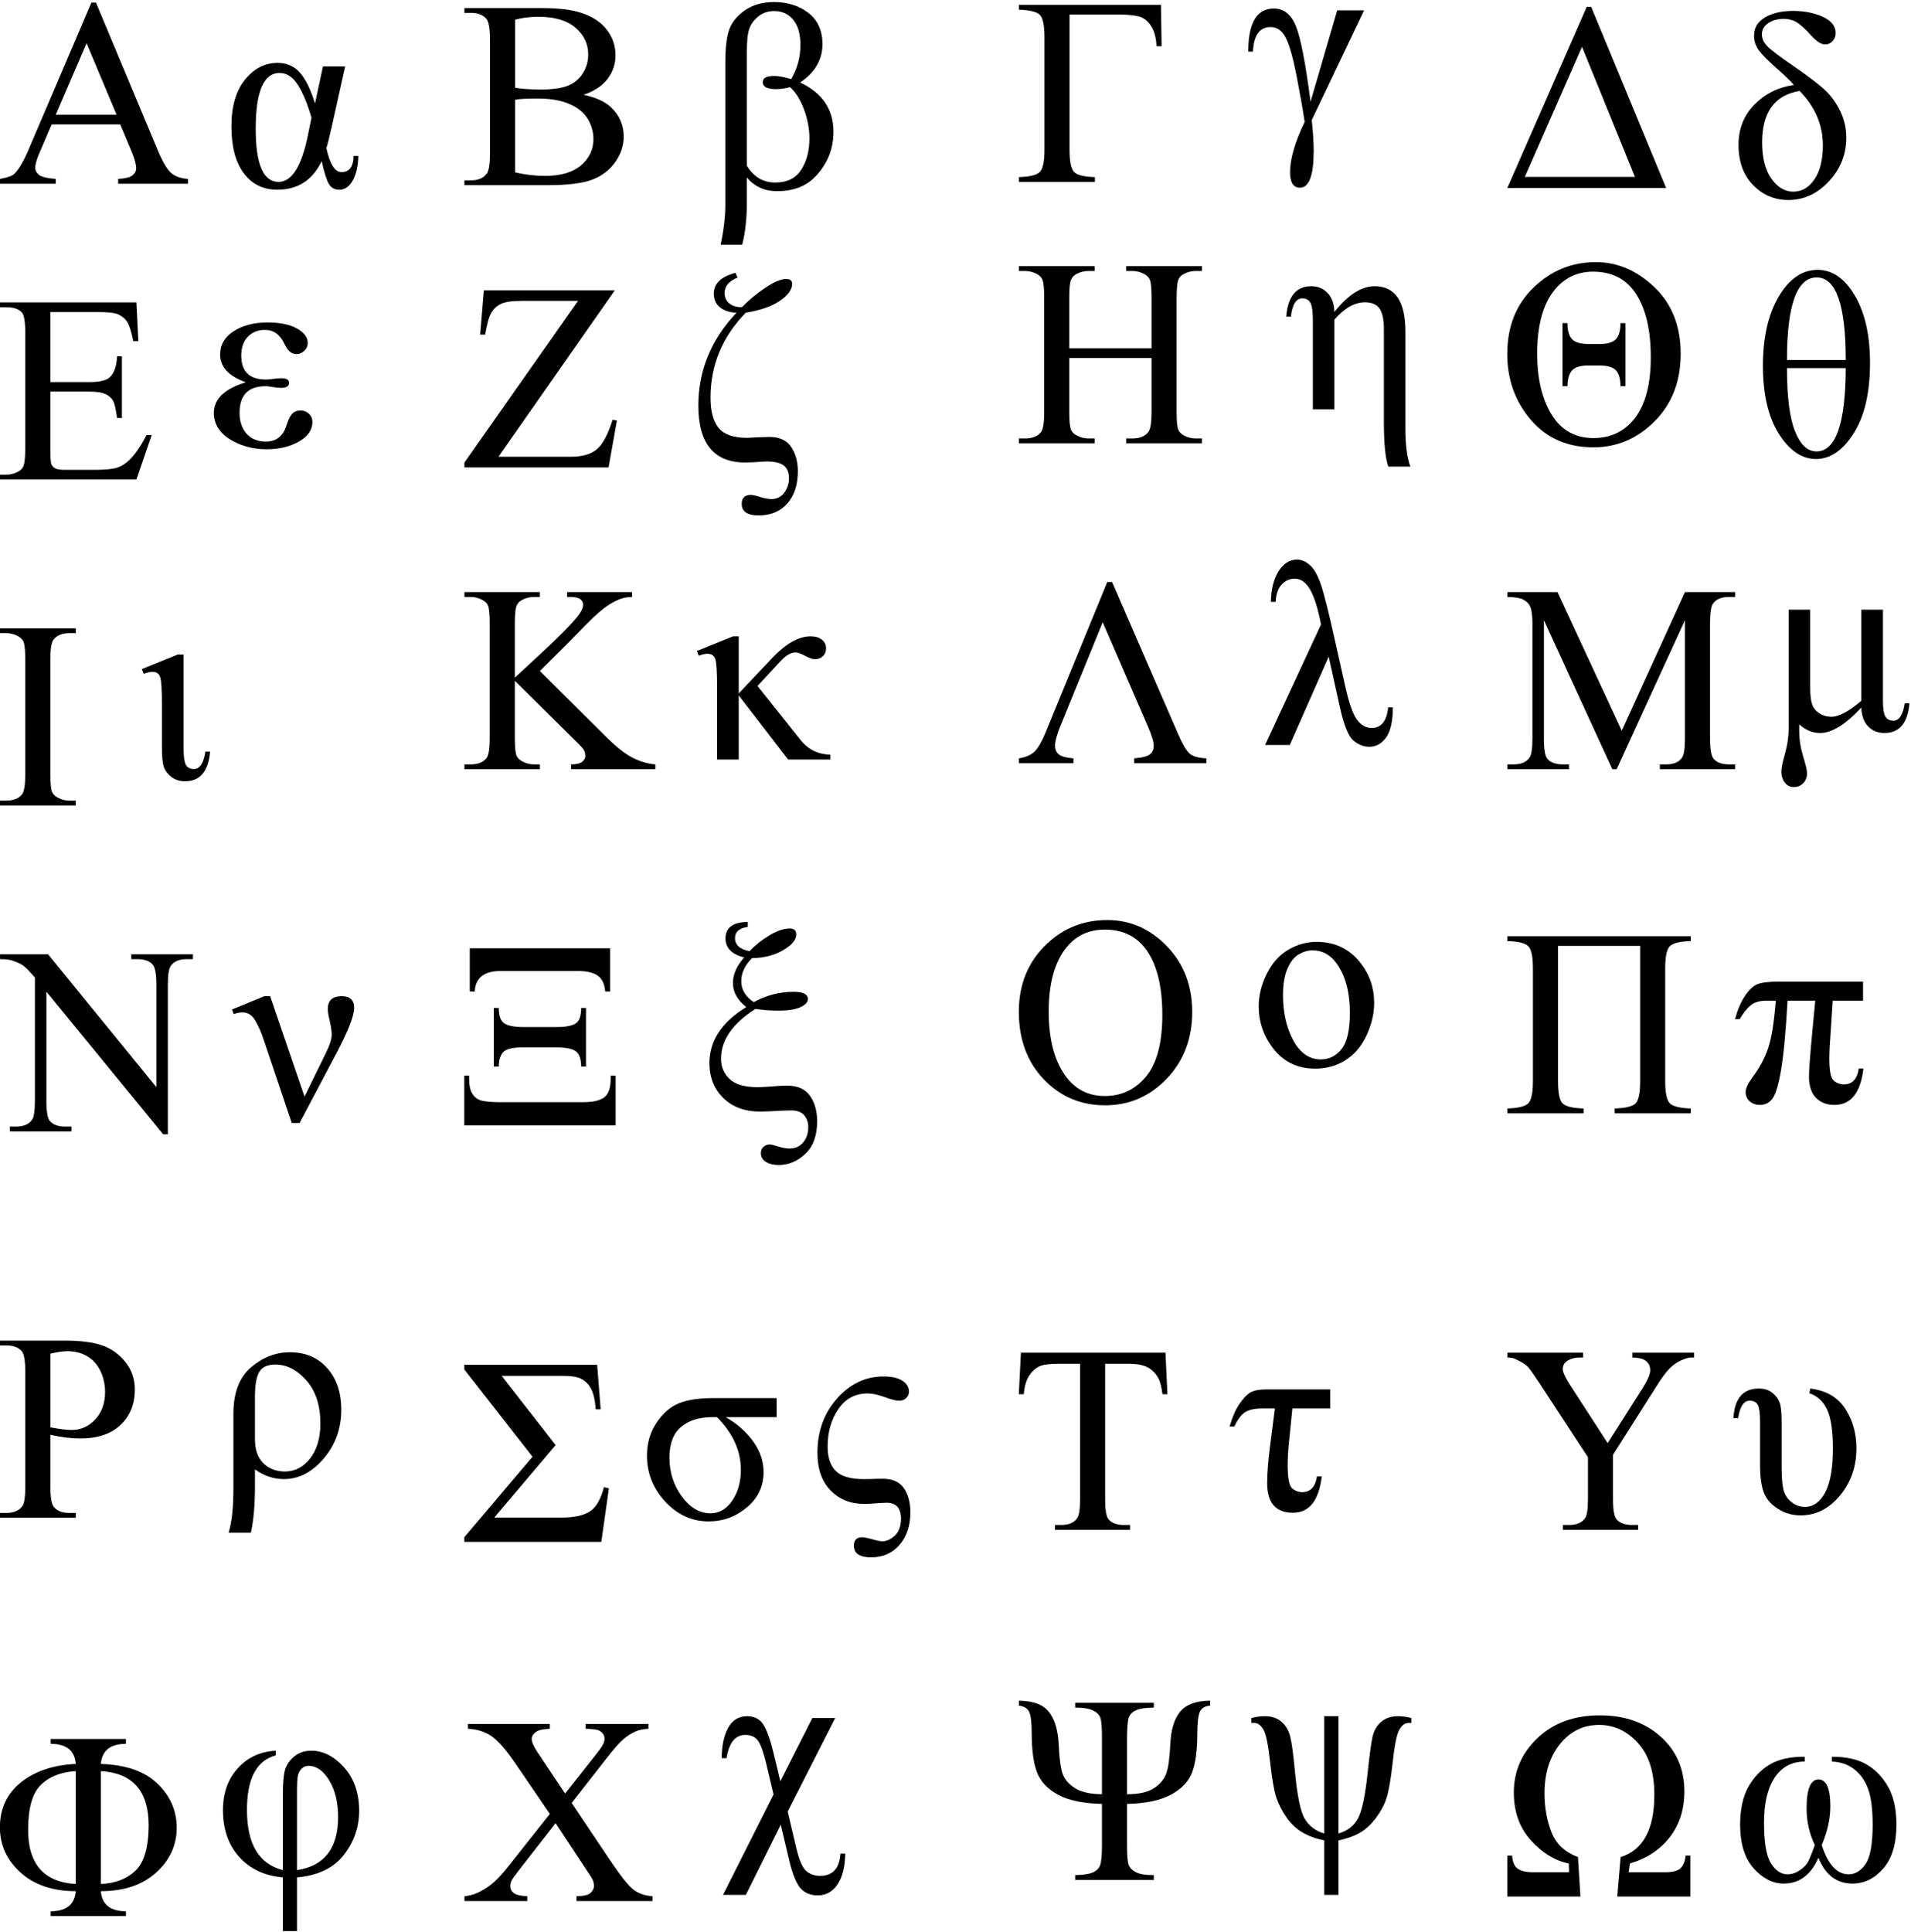 <?xml version="1.0" encoding="UTF-8"?>
<svg version="1.0" viewBox="0 0 541.43 547.2" xmlns="http://www.w3.org/2000/svg">
<g transform="matrix(.037 0 0 -.037 -.598 52.045)">
<path d="m937 454h-525l-92-214c-22.67-52.67-34-92-34-118 0-20.67 9.83-38.833 29.5-54.5s62.17-25.833 127.5-30.5v-37h-427v37c56.667 10 93.33 23 110 39 34 32 71.67 97 113 195l477 1116h35l472-1128c38-90.67 72.5-149.5 103.5-176.5s74.2-42.167 129.5-45.5v-37h-535v37c54 2.667 90.5 11.667 109.5 27s28.5 34 28.5 56c0 29.33-13.3 75.67-40 139l-82 195zm-28 74-230 548-236-548h466z" fill="currentColor"/>
</g>
<g transform="matrix(.037 0 0 -.037 62.347 52.707)">
<path d="m788 916h170l-103-463c-20-88-33.67-142-41-162 26.67-122.67 65.33-184 116-184 60 0 91 41.33 93 124h36c-2-77.33-16.2-139.83-42.5-187.5-26.33-47.667-60.83-71.5-103.5-71.5-35.33 0-61.67 14.333-79 43s-36 87.33-56 176c-69.33-146-182.67-219-340-219-107.33 0-192.67 41.833-256 125.5-63.33 83.67-95 203.5-95 359.5 0 153.33 34.67 272.67 104 358s152.67 128 250 128c68.67 0 125-24.33 169-73s83-128 117-238l61 284zm-88-392c-31.33 107.33-66.33 191.17-105 251.5s-85 90.5-139 90.5c-122 0-183-142.67-183-428 0-270.67 58.33-406 175-406 101.33 0 176.33 119.33 225 358l27 134z" fill="currentColor"/>
</g>
<g transform="matrix(.037 0 0 -.037 130.32 52.451)">
<path d="m946 692c94-20 164.3-52 211-96 64.7-61.33 97-136.33 97-225 0-67.33-21.3-131.67-64-193s-101-106.33-175-135c-74-28.667-187.67-43-341-43h-640v37h51c56.67 0 97.33 18 122 54 15.33 23.33 23 73 23 149v876c0 84-9.67 137-29 159-26 29.3-64.67 44-116 44h-51v37h586c109.33 0 197-8 263-24 100-24 176.3-66.3 229-127s79-131 79-211c0-68-20.7-128.67-62-182s-102.3-93.33-183-120zm-524 54c24.67-4.67 52.67-8 84-10s66.33-3.33 105-4c97.33 0 170.33 10.33 219 31s86.33 53 113 97 39.67 91.33 39 142c0 79.3-32.33 147-97 203s-159 84-283 84c-66.67 0-126.67-7.3-180-22v-521zm0-648c77.33-18 153.67-27 229-27 120.67 0 212.67 27 276 81s95 121.33 95 202c0 52.67-14.3 103.33-43 152-28.67 48.67-75.33 87-140 115s-144.67 42-240 42c-41.33 0-76.67-0.67-106-2s-53-3.67-71-7v-556z" fill="currentColor"/>
</g>
<g transform="matrix(.037 0 0 -.037 200.1 53.114)">
<path d="m275-438h-165c24 112.67 36 214.67 36 306v1089c0 113.3 10 197.7 30 253s59.67 104 119 146 133.33 63.3 222 64c105.33 0 193.67-27.7 265-83s107.33-134.7 108-238c0-120-57-218.33-171-295 170-80 255-205.67 255-377 0-93.33-22.33-176.67-67-250s-96.67-126-156-158-130-47.667-212-47c-93.33 0-169.33 35-228 105v-186c0-128-12-237.67-36-329zm36 605c52-86 124.67-129 218-129 90 0 156 32.667 198 98 42 65.33 63 145.33 63 240 0 72-13.67 145.33-41 220s-63 132-107 172c-40-10-76-15-108-15-67.33 0-101 17.67-101 53 0 32 28.33 48 85 48 35.33 0 79.33-8 132-24 47.33 80 71 167 71 261 0 84-18.33 148.3-55 193s-85 67-145 67c-47.33 0-87.67-13.3-121-40s-56.67-58.3-70-95-19.67-97.3-19-182v-867z" fill="currentColor"/>
</g>
<g transform="matrix(.037 0 0 -.037 287.3 51.544)">
<path d="m1125 1356 5-317h-39c-2.7 64-16.3 115.3-41 154s-54.67 63-90 73-87 15.3-155 16h-380v-1035c0-89.33 11.33-146 34-170s76-37.333 160-40v-37h-582v37c84 2.667 137.67 16 161 40s35 80.67 35 170v862c0 89.3-11.67 146-35 170s-77 37.3-161 40v37h1088z" fill="currentColor"/>
</g>
<g transform="matrix(.037 0 0 -.037 353.66 36.818)">
<path d="m681 916h206l-401-841c10-90 15-168.67 15-236 0-187.33-35-281-105-281-50.67 0-76 39.33-76 118 0 102.67 37.33 231.33 112 386-14.67 96-35 211.67-61 347s-53 232.33-81 291-67.67 88-119 88c-84 0-129-62.67-135-188h-36c0 220 65.333 330 196 330 75.33 0 131.33-44.33 168-133s74.33-282.33 113-581l204 700z" fill="currentColor"/>
</g>
<g transform="matrix(.037 0 0 -.037 425.21 53.254)">
<path d="m50 0 608 1387h34l574-1387h-1216zm977 85-405 996-438-996h843z" fill="currentColor"/>
</g>
<g transform="matrix(.037 0 0 -.037 489.97 55.626)">
<path d="m494 853c-33.33 37.33-79.67 82-139 134-65.33 57.3-109.33 102.3-132 135s-34 69-34 109c0 58.7 27.33 104.7 82 138s126 50.3 214 51c88 0 164.67-15 230-45s98.33-71.3 99-124c0-25.3-8-46.3-24-63s-34.67-25-56-25c-30.67 0-66.67 23-108 69-42 46.7-77.33 79.3-106 98s-62.67 28.3-102 29c-49.33 0-89.67-11-121-33s-47.33-50-48-84c0-32 13-62 39-90s93-79 201-153c115.33-79.33 196.67-141.33 244-186s86.33-99 117-163 45.67-131.67 45-203c0-125.33-44-235.67-132-331-88-95.333-191.33-143.33-310-144-107.33 0-198 38.333-272 115-74 76.67-111 179-111 307 0 123.33 40.67 226.33 122 309s182 132.67 302 150zm44-46c-191.33-31.33-287-162.67-287-394 0-119.33 23.67-212 71-278s103-99 167-99c66 0 120.33 31.667 163 95 42.67 63.33 64 149.67 64 259 0 157.33-59.33 296.33-178 417z" fill="currentColor"/>
</g>
<g transform="matrix(.037 0 0 -.037 -1.571 135.83)">
<path d="m428 1282v-536h298c77.33 0 129 11.67 155 35 34.67 30.67 54 84.67 58 162h37v-472h-37c-9.33 66-18.67 108.33-28 127-12 23.33-31.67 41.67-59 55s-69.33 20-126 20h-298v-447c0-60 2.67-96.33 8-109s14.67-23 28-31 38.67-12 76-12h230c76.67 0 132.33 5.333 167 16 34.67 10.67 68 31.67 100 63 41.3 41.33 83.7 103.67 127 187h40l-117-340h-1045v37h48c32 0 62.33 7.667 91 23 21.33 10.667 35.67 26.667 43 48 7.33 21.33 11.33 65 12 131v881c0 86-8.67 139-26 159-24 26.7-64 40-120 40h-48v37h1045l15-297h-39c-14 71.3-29.3 120.3-46 147s-42 47-76 61c-26.67 10-73.67 15-141 15h-372z" fill="currentColor"/>
</g>
<g transform="matrix(.037 0 0 -.037 57.955 126.23)">
<path d="m316 485c-131.33 46.67-197 117.33-197 212 0 74.67 34.67 134.33 104 179s156 67 260 67c94 0 168.67-15.33 224-46s83-68 83-112c0-22.67-8.67-42.33-26-59s-37.33-25.33-60-26c-37.33 0-68 26-92 78-33.33 72-83.33 108-150 108-52.67 0-96-17.33-130-52s-51-83-51-145c0-122 63-183 189-183 13.33 0 28.67 1.33 46 4 30 4 53.33 6 70 6 40.67 0 61-11.67 61-35 0-26-20.67-39-62-39-14.67 0-36.67 2.33-66 7-22 4-39 6-51 6-133.33 0-200-68-200-204 0-66 17.67-119 53-159s84.67-60.333 148-61c79.33 0 132 41 158 123 13.33 43.33 28 73.33 44 90s38 25 66 25c22.67 0 43-8 61-24s27.33-37 28-63c0-60.67-34-110.67-102-150-68-39.333-150.33-59.333-247-60-106 0-200 25.333-282 76s-123.33 118.33-124 203c0 106 81.67 184 245 234z" fill="currentColor"/>
</g>
<g transform="matrix(.037 0 0 -.037 130.61 132.41)">
<path d="m1178 1356-891-1274h556c85.33 0 150.67 18.67 196 56 45.3 37.33 86 113 122 227l33-6-64-359h-1104v37l870 1238h-434c-72 0-124-7.7-156-23s-56.67-38-74-68-33-85.7-47-167h-38l28 339h1003z" fill="currentColor"/>
</g>
<g transform="matrix(.037 0 0 -.037 195.27 129.65)">
<path d="m354 1415 16-36c-66-27.3-99-66.3-99-117 0-35.3 12-62.3 36-81s52-28 84-28c3.33 0 8.33 0.3 15 1 48 50.7 106 99 174 145s122 69 162 69c30.67 0 46-12.3 46-37 0-44-31.33-87.3-94-130s-149.67-73-261-91c-180-184.67-270-401.67-270-651 0-102.67 20.33-179.33 61-230s112.67-76.33 216-77c11.33 0 37.33 1.33 78 4 46 2 77.33 3 94 3 78 0 134-25.33 168-76 34-50.667 51.33-112 52-184 0-105.33-26.67-188.33-80-249s-126.33-91.33-219-92c-87.33 0-131 29.33-131 88 0 46 23.33 69 70 69 13.33 0 38.33-5.67 75-17 30.67-10 58-15 82-15 41.33 0 74 16 98 48s36.33 68.67 37 110c0 45.33-13.33 78.333-40 99s-70.67 31-132 31c-14 0-48-2-102-6-24.67-1.333-45-2-61-2-239.33 0-359 145.33-359 436 0 268 97.33 505 292 711-50 1.3-91.33 14.3-124 39s-49.33 60.3-50 107c0 76.7 55.33 129.7 166 159z" fill="currentColor"/>
</g>
<g transform="matrix(.037 0 0 -.037 287.37 125.57)">
<path d="m421 727h630v388c0 69.3-4.3 115-13 137-6.7 16.7-20.7 31-42 43-28.67 16-59 24-91 24h-48v37h580v-37h-48c-32 0-62.3-7.7-91-23-21.3-10.7-35.7-26.7-43-48s-11.3-65.7-12-133v-875c0-68.67 4.3-114 13-136 6.7-16.667 20.3-31 41-43 29.3-16 60-24 92-24h48v-37h-580v37h48c55.33 0 95.7 16.333 121 49 16.7 21.33 25 72.67 25 154v413h-630v-413c0-68.67 4.33-114 13-136 6.67-16.667 20.67-31 42-43 28.67-16 59-24 91-24h49v-37h-581v37h48c56 0 96.67 16.333 122 49 16 21.33 24 72.67 24 154v875c0 69.3-4.33 115-13 137-6.67 16.7-20.33 31-41 43-29.33 16-60 24-92 24h-48v37h581v-37h-49c-32 0-62.33-7.7-91-23-20.67-10.7-35-26.7-43-48s-12-65.7-12-133v-388z" fill="currentColor"/>
</g>
<g transform="matrix(.037 0 0 -.037 364 115.97)">
<path d="m380 746c104.67 131.33 207.33 197 308 197 157.33 0 236-115.67 236-347v-742c0-126.67 12.67-224 38-292h-169c-22.67 62.67-34 177.33-34 344v712c0 68.67-10.67 119.33-32 152s-58.67 49.33-112 50c-80 0-158.33-44.33-235-133v-687h-165v687c0 62-6 104.67-18 128s-33 35-63 35c-47.333 0-76.333-46.67-87-140h-36c12.667 155.33 76.667 233 192 233 51.33 0 93.33-17.67 126-53s49.67-83.33 51-144z" fill="currentColor"/>
</g>
<g transform="matrix(.037 0 0 -.037 424.23 125.57)">
<path d="m753 1387c166 0 316-64 450-192s201-298 201-510c0-210-66-381.67-198-515s-288.33-200.33-469-201c-200.67 0-361 70.333-481 211s-180 308.33-180 503c0 210.67 67.33 380.7 202 510s293 194 475 194zm-19-73c-129.33 0-233-53.3-311-160s-117.33-262.33-118-467c0-190.67 36.67-346 110-466s180-180.33 320-181c136 0 243.33 52.667 322 158 78.7 105.33 118 259 118 461 0 204-36.7 364-110 480-73.33 116-183.67 174.3-331 175zm-235-394h38c0-57.33 11.67-98.33 35-123s66.33-37 129-37h81c59.33 0 101 12 125 36s36 65.33 36 124h38v-483h-38c0 56.67-11.67 97.33-35 122s-66 37-128 37h-83c-59.33 0-100.67-12.33-124-37s-35.33-65.33-36-122h-38v483z" fill="currentColor"/>
</g>
<g transform="matrix(.037 0 0 -.037 496.48 128.99)">
<path d="m500 1420c112.67 0 207.67-65.7 285-197s116-303 116-515c0-228-41.67-407.67-125-539s-179.67-197-289-197c-107.33 0-201.67 63.667-283 191s-122.33 300.67-123 520c0 219.33 40.33 397 121 533s180 204 298 204zm215-690c0 421.3-74 632-222 632-152 0-228-210.7-228-632h450zm-450-62c0-218 20.33-378.67 61-482s95.33-155.33 164-156c148.67 0 223.67 212.67 225 638h-450z" fill="currentColor"/>
</g>
<g transform="matrix(.037 0 0 -.037 -1.908 228.16)">
<path d="m632 37v-37h-581v37h48c56 0 96.67 16.333 122 49 16 21.33 24 72.67 24 154v876c0 68.7-4.33 114-13 136-6.67 16.7-20.33 31-41 43-29.33 16-60 24-92 24h-48v37h581v-37h-49c-55.33 0-95.67-16.3-121-49-16.67-21.3-25-72.7-25-154v-876c0-68.67 4.33-114 13-136 6.67-16.667 20.67-31 42-43 28.67-16 59-24 91-24h49z" fill="currentColor"/>
</g>
<g transform="matrix(.037 0 0 -.037 38.809 220.28)">
<path d="m524 199h36c-12.67-151.33-76.67-227-192-227-40.67 0-75.33 11-104 33s-48 47.333-58 76c-10 28.67-15 78-15 148v331c0 106.67-4 175-12 205s-28 45-60 45c-18.67 0-41.333-5-68-15l-14 36 276 112h44v-722c0-59.33 5.67-100 17-122s32-33 62-33c45.33 0 74.67 44.33 88 133z" fill="currentColor"/>
</g>
<g transform="matrix(.037 0 0 -.037 130.32 217.9)">
<path d="m612 752 500-497c82-82 152-137.67 210-167 58-29.333 116-46.333 174-51v-37h-645v37c38.67 0 66.33 6.333 83 19s25.33 27.333 26 44c0 16-3 30.33-9 43s-27 36.33-63 71l-468 463v-437c0-68.67 4.33-114 13-136 6.67-16.667 20.67-31 42-43 28.67-16 59-24 91-24h46v-37h-578v37h48c56 0 96.67 16.333 122 49 16 21.33 24 72.67 24 154v876c0 68.7-4.33 114.3-13 137-6.67 16-20.33 30-41 42-29.33 16-60 24-92 24h-48v37h578v-37h-46c-31.33 0-61.67-7.7-91-23-20.67-10.7-35-26.7-43-48s-12-65.3-12-132v-415c13.33 12.67 59 55 137 127 198 181.3 317.67 302.3 359 363 18 26.7 27 50 27 70 0 15.3-7 28.7-21 40s-37.67 17.3-71 18h-31v37h498v-37c-29.3-0.7-56-4.7-80-12s-53.3-21.3-88-42-77.3-54.7-128-102c-14.7-13.3-82.33-81.7-203-205l-207-206z" fill="currentColor"/>
</g>
<g transform="matrix(.037 0 0 -.037 196.68 215.15)">
<path d="m341 943v-437l260 275c103.33 108 200.33 162 291 162 35.33 0 63.67-8.33 85-25s32.3-38.33 33-65c0-26-8.3-46.67-25-62-16.67-15.33-36.33-23-59-23-19.33 0-45 8.67-77 26s-56.67 26-74 26c-34.67 0-73-22.67-115-68l-175-189 330-414c57.33-72 133.33-109.33 228-112v-37h-324l-378 491v-491h-166v560c0 110-4.33 179-13 207s-28.33 42.33-59 43c-18.667 0-41.333-5-68-15l-14 36 276 112h44z" fill="currentColor"/>
</g>
<g transform="matrix(.037 0 0 -.037 287.63 216.19)">
<path d="m28 0v37c51.333 8 90.67 24.667 118 50 27.33 25.33 56 74 86 146l473 1154h37l504-1160c34-78.67 63.3-129.33 88-152 24.7-22.667 68-35.333 130-38v-37h-553v37c63.33 5.333 104 16 122 32s27.3 36.67 28 62c0 31.33-15.3 82.33-46 153l-345 795-320-785c-30-72.67-45-126-45-160 0-28 9.33-50 28-66s56.33-26.333 113-31v-37h-418z" fill="currentColor"/>
</g>
<g transform="matrix(.037 0 0 -.037 365.97 207.64)">
<path d="m738.43 196.57h36c0-105.33-17-182-51-230-34-47.999-77-72-129-72-42 0-82.33 15.668-121 47.001-38.67 31.334-73.33 116.33-104 255l-86 388-298-676-189 1e-3 428 922c-22.67 119.33-50 207.63-82 265.03-32 57.3-71.668 86-119 86-38.001 0-71.001-14.4-99.001-43-27.999-28.7-43.999-73.7-47.999-135h-36c2 98 21.67 176.3 59 235 37.332 58.6 83.999 88.3 140 89 35.999 0 70-14.7 102-44 32-29.4 60-80 84-152s61-220.7 111-446.03l71-317c28.67-131.33 58.67-219 90-263 31.33-43.999 69.33-66.332 114-66.999 74.67 0 117 52.667 127 158z" fill="currentColor"/>
</g>
<g transform="matrix(.037 0 0 -.037 425.81 217.9)">
<path d="m838 0-524 1141v-906c0-83.33 9-135.33 27-156 24.67-28 63.67-42 117-42h48v-37h-472v37h48c57.33 0 98 17.333 122 52 14.67 21.33 22 70 22 146v886c0 60-6.67 103.3-20 130-9.33 19.3-26.33 35.3-51 48s-65 19.3-121 20v37h384l492-1061 484 1061h384v-37h-47c-58 0-99-17.3-123-52-14.7-21.3-22-70-22-146v-886c0-83.33 9.3-135.33 28-156 24.7-28 63.7-42 117-42h47v-37h-576v37h48c58 0 98.7 17.333 122 52 14.7 21.33 22 70 22 146v906l-523-1141h-33z" fill="currentColor"/>
</g>
<g transform="matrix(.037 0 0 -.037 500.4 206.6)">
<path d="m728 166c-120.67-129.33-225.67-194-315-194-57.33 0-110.67 22-160 66v-53c0-61.333 9.33-123 28-185 21.33-68.67 32-114 32-136 0-30.67-9.67-56-29-76s-43.33-30-72-30c-29.33 0-52.67 11.67-70 35s-26 51.33-26 84c0 24 8.67 67.33 26 130 20 69.33 30 136.67 30 202v907h165v-593c0-60 5-104 15-132s28.33-50.67 55-68 56.67-26.333 90-27c59.33 0 136.33 40.67 231 122v698h166v-695c0-58.67 6-99 18-121s32.33-33.333 61-34c45.3 0 74.7 44.33 88 133h36c-12.7-151.33-76.7-227-192-227-50 0-91.33 16.667-124 50s-50.33 81.33-53 144z" fill="currentColor"/>
</g>
<g transform="matrix(.037 0 0 -.037 1.01 320.5)">
<path d="m-27 1356h368l829-1017v782c0 83.3-9.3 135.3-28 156-24.7 28-63.7 42-117 42h-47v37h472v-37h-48c-57.3 0-98-17.3-122-52-14.7-21.3-22-70-22-146v-1143h-36l-894 1092v-835c0-83.33 9-135.33 27-156 25.33-28 64.33-42 117-42h48v-37h-472v37h47c58 0 99 17.333 123 52 14.67 21.33 22 70 22 146v943c-39.33 46-69 76.3-89 91s-50 28.3-90 41c-19.333 6-48.667 9-88 9v37z" fill="currentColor"/>
</g>
<g transform="matrix(.037 0 0 -.037 67.375 317.08)">
<path d="m413-28-221 656c-14.67 43.33-34 86-58 128s-57 63-99 63c-20 0-42-4.33-66-13l-14 35 249 102h44l263-769 163 333c30 60 45 107 45 141 0 27.33-5.67 65.67-17 115-8.67 36-13 63-13 81 0 66 35.67 99 107 99 63.33 0 95-30 95-90 0-59.33-44-172.67-132-340l-286-541h-60z" fill="currentColor"/>
</g>
<g transform="matrix(.037 0 0 -.037 128.62 318.79)">
<path d="m121 1356h1075v-331h-38c-4 54.7-22 94.3-54 119s-82.3 37.3-151 38h-595c-127.33 0-193.67-52.3-199-157h-38v331zm184-457h38c0-61.33 14.67-101 44-119s76.33-27 141-27h261c66 0 113.33 9 142 27s43 57.67 43 119h37v-449h-37c0 53.33-12 91-36 113s-73.67 33.33-149 34h-261c-77.33 0-127.33-11.67-150-35s-34.33-60.67-35-112h-38v449zm-226-518h37v-24c0-50.67 8.33-89 25-115s38.67-43 66-51 70-12.33 128-13h658c72.7 0 125.3 12.33 158 37s49 72 49 142v24h38v-381h-1159v381z" fill="currentColor"/>
</g>
<g transform="matrix(.037 0 0 -.037 198.4 313.66)">
<path d="m364 1419v-38c-65.33-9.3-98-38-98-86 0-52 37.33-85.3 112-100 42.67 46 93 86.3 151 121s109.67 52.3 155 53c34 0 51-15.3 51-46 0-40.7-33.33-80.7-100-120s-146.33-59.7-239-61c-54.67-55.3-82-114-82-176 0-65.33 32-119 96-161 96 52.67 197.33 79 304 79 73.33 0 110-18.33 110-55 0-24.67-19.33-45.67-58-63s-94.33-26-167-26c-60.67 0-119.67 4.33-177 13-175.33-112-263-239-263-381 0-62.67 22-114.67 66-156s115.33-62 214-62c17.33 0 40.67 1 70 3 76.67 6 128.33 9 155 9 80.67 0 139.33-26 176-78s55-117 55-195c0-109.33-30-192.33-90-249s-127.67-85.33-203-86c-40 0-73 8-99 24s-39 38.33-39 67c0 20 6.67 36 20 48s29 18 47 18c12 0 29-3.67 51-11 41.33-13.33 74.33-20 99-20 45.33 0 81 15.67 107 47s39 70.67 39 118c0 33.33-10 62.667-30 88s-52.67 38.333-98 39c-20 0-44-0.667-72-2-83.33-4.667-139-7-167-7-118.67 0-213.33 34.667-284 104-70.67 69.33-106 158.33-106 267 0 170.67 94 313.67 282 429-68 54-102 115.67-102 185 0 65.3 28.67 130.3 86 195-95.33 24-143 72.7-143 146 0 82 57 124 171 126z" fill="currentColor"/>
</g>
<g transform="matrix(.037 0 0 -.037 285.99 311.95)">
<path d="m749 1387c176 0 328.3-66.7 457-200s193.3-300.33 194-501c0-206-65-377-195-513s-287.33-204-472-204c-186.67 0-343.33 66.333-470 199s-190.33 304.33-191 515c0 215.33 73.33 391 220 527 127.33 118 279.67 177 457 177zm-19-73c-121.33 0-218.67-45-292-135-91.33-112-137-276-137-492 0-221.33 47.33-391.67 142-511 72.67-90.667 168.67-136 288-136 127.33 0 232.33 49.667 315 149 82.7 99.33 124.3 256 125 470 0 232-45.7 405-137 519-73.33 90.7-174.67 136-304 136z" fill="currentColor"/>
</g>
<g transform="matrix(.037 0 0 -.037 354.07 301.69)">
<path d="m512 943c138.67 0 250-52.67 334-158 71.33-90 107-193.33 107-310 0-82-19.67-165-59-249s-93.33-147.33-162-190c-68.67-42.667-145.67-64-231-64-138 0-247.67 55-329 165-68.67 92.67-103 196.67-103 312 0 84 20.667 167.33 62 250 41.33 82.67 96.33 144 165 184s140.67 60 216 60zm-31-65c-35.33 0-70.67-10.33-106-31s-64.33-57.67-87-111-33.67-121-33-203c0-133.33 26.33-248.33 79-345 52.67-96.667 122.67-145 210-145 64.67 0 118 26.667 160 80 42 53.33 63 145 63 275 0 162.67-35 290.67-105 384-47.33 64-107.67 96-181 96z" fill="currentColor"/>
</g>
<g transform="matrix(.037 0 0 -.037 425.69 315.37)">
<path d="m1054 1282h-629v-1035c0-89.33 11.33-146 34-170s76.67-37.333 162-40v-37h-584v37c84 2.667 137.67 16 161 40s35 80.67 35 170v862c0 89.3-11.67 146-35 170s-77 37.3-161 40v37h1405v-37c-84-2.7-137.7-16-161-40s-35-80.7-35-170v-862c0-89.33 11.7-146 35-170s77-37.333 161-40v-37h-583v37c83.33 2.667 136.67 15.667 160 39 23.3 23.333 35 80.33 35 171v1035z" fill="currentColor"/>
</g>
<g transform="matrix(.037 0 0 -.037 491.1 311.95)">
<path d="m993 916v-146h-232l-20-304c-4-52.67-6-98.33-6-137 0-92.67 10.67-149 32-169s47.67-30.33 79-31c64 0 102 40.33 114 121h36c-22-185.33-96-278-222-278-58.67 0-105.67 18-141 54s-53.33 89.33-54 160c0 46.67 7 145.33 21 296l27 288h-212c-14-242.67-30.67-420-50-532s-41-184.33-65-217c-24-32.667-56.33-49-97-49-30.67 0-56.33 9-77 27s-31.333 41.667-32 71c0 28 18 66.33 54 115 52.67 70.67 92 144 118 220s45.67 197.67 59 365h-68c-54.67 0-96.33-12-125-36s-56.333-59-83-105h-36c19.333 71.33 44.333 130 75 176 30.67 46 62 76 94 90s89.67 21 173 21h638z" fill="currentColor"/>
</g>
<g transform="matrix(.037 0 0 -.037 -1.272 429.93)">
<path d="m420 635v-395c0-85.33 9.33-138.33 28-159 25.33-29.333 63.67-44 115-44h52v-37h-581v37h51c57.33 0 98.33 18.667 123 56 13.33 20.67 20 69.67 20 147v876c0 85.3-9 138.3-27 159-26 29.3-64.67 44-116 44h-51v37h497c121.33 0 217-12.3 287-37s129-67 177-127 72-130.3 72-211c0-110.67-36.3-200.67-109-270-72.67-69.33-176-104-310-104-32.67 0-68 2.33-106 7s-78.67 11.67-122 21zm0 57c35.33-6.67 66.67-11.67 94-15s50.67-5 70-5c69.33 0 129 26.67 179 80s75.33 123 76 209c0 58.7-12 113-36 163s-58 87.7-102 113-94 38-150 38c-34 0-77.67-6.3-131-19v-564z" fill="currentColor"/>
</g>
<g transform="matrix(.037 0 0 -.037 414.98 573.56)">
<path d="m-9294.3 3767.7h-171c24.7 76.7 37 192.7 37 348v564c0 159.3 45 277.3 135 354s189.3 115 298 115c118 0 213-40.3 285-121s108-187 108-319c0-143.3-44.7-267.7-134-373s-191.3-158-306-158c-77.3 0-151 24.7-221 74v-131c0-139.3-10.3-257-31-353zm31 716c0-80.7 21.3-142 64-184s97-63.3 163-64c78 0 143 33.3 195 100s78.3 155.3 79 266c0 139.3-35.7 249.7-107 331s-150.7 122-238 122c-59.3 0-100-18.3-122-55s-33.3-97-34-181v-335z" fill="currentColor"/>
</g>
<g transform="matrix(.037 0 0 -.037 130.37 436.77)">
<path d="m32 1356h1017l27-341h-38c-4.7 67.3-16 118.7-34 154s-42.67 61.3-74 78-81 24.7-149 24h-463l413-530-470-555h515c93.33 0 164.67 15 214 45 49.3 30 86.3 92.67 111 188l38-9-58-410h-1049v36l522 616-522 668v36z" fill="currentColor"/>
</g>
<g transform="matrix(.037 0 0 -.037 180.71 429.93)">
<path d="m1063 916v-146h-390c85.33-48.67 155-110 209-184s81-153 81-237c0-108.67-42.67-198.67-128-270-85.33-71.333-182.67-107-292-107-128.67 0-239.67 50.333-333 151s-140 218.33-140 353c0 94.67 24.333 178.33 73 251 48.67 72.67 105.67 122.33 171 149s153.33 40 264 40h485zm-457-146h-35c-100 0-179.67-24.67-239-74s-89.33-127.33-90-234c0-112.67 31.33-212 94-298s136-129.33 220-130c67.33 0 123 32.333 167 97 44 64.67 66 143.33 66 236 0 146-61 280.33-183 403z" fill="currentColor"/>
</g>
<g transform="matrix(.037 0 0 -.037 229.01 424.8)">
<path d="m70 358c0 164 49.67 302.33 149 415s217.67 169.33 355 170c64.67 0 113.67-11 147-33s50-49.67 50-83c0-20-7.33-36.67-22-50s-31.67-20-51-20c-24.67 0-60.33 8.67-107 26-54.67 20-100 30-136 30-95.33 0-170.33-40-225-120s-82-176-82-288c0-81.33 20.67-143 62-185s113-63 215-63c28.67 0 59 0.67 91 2 27.33 0.67 45 1 53 1 74.67 0 128.67-23.67 162-71 33.33-47.333 50.33-108.67 51-184 0-103.33-27.67-187-83-251s-127.67-96-217-96c-88.67 0-133 29.67-133 89 0 43.33 21.33 65 64 65 14.67 0 47.33-7 98-21 22.67-6.67 41.33-10 56-10 32 0 63.67 14.33 95 43s47.33 71.67 48 129c0 82-36.67 123-110 123-13.33 0-29.33-0.667-48-2-56-4.667-97-7-123-7-106 0-192.33 34.667-259 104-66.67 69.33-100 165-100 287z" fill="currentColor"/>
</g>
<g transform="matrix(.037 0 0 -.037 286.36 433.35)">
<path d="m1185 1356 15-318h-38c-7.3 56-17.3 96-30 120-20.7 38.7-48 67-82 85s-79.33 27.3-136 28h-191v-1036c0-83.33 9-135.33 27-156 25.33-28 64.33-42 117-42h47v-37h-575v37h48c57.33 0 98 17.333 122 52 14.67 21.33 22 70 22 146v1036h-163c-63.33 0-108.33-4.7-135-14-34.67-12.7-64.33-37-89-73s-39.33-84.7-44-146h-38l16 318h1107z" fill="currentColor"/>
</g>
<g transform="matrix(.037 0 0 -.037 593.18 515.43)">
<path d="m-6135.6 3147.1-29-287c-4.6-50-7-100-7-150 0-95.3 11-153 33-173s47.7-30.3 77-31c64 0 102 40.4 114 121h37c-22-185.3-95.6-278-221-278-131.3 0-197 75.4-197 226 0 76 7.4 170.7 22 284l37 288h-99c-54.6 0-97-9-127-27s-58.3-55-85-111h-36c21.4 73.4 46.7 131.4 76 174 29.4 42.7 57.4 71.7 84 87 26.7 15.4 66.4 23 119 23h492v-146h-290z" fill="currentColor"/>
</g>
<g transform="matrix(.037 0 0 -.037 426.37 433.35)">
<path d="m976 1356h473v-37h-26c-17.3 0-42.7-7.7-76-23s-63.7-37.3-91-66-61-75.3-101-140l-327-515v-340c0-83.33 9.33-135.33 28-156 25.33-28 65.33-42 120-42h44v-37h-576v37h48c57.33 0 98 17.333 122 52 14.67 21.33 22 70 22 146v321l-372 568c-44 66.7-73.67 108.3-89 125s-48 36.7-98 60c-13.333 6.7-32.667 10-58 10v37h580v-37h-30c-31.33 0-60-7.3-86-22s-39.33-36.7-40-66c0-24 20.33-67.3 61-130l283-437 266 418c40 62.7 60 109.3 60 140 0 18.7-4.7 35.3-14 50s-23.3 26-42 34-45.7 12.3-81 13v37z" fill="currentColor"/>
</g>
<g transform="matrix(.037 0 0 -.037 491.34 428.22)">
<path d="m582 943c120.67-14.67 209.67-65.67 267-153s86.33-188.33 87-303c0-140.67-42-261.67-126-363s-184.33-152-301-152c-64.67 0-123.67 17.333-177 52s-89 77.33-107 128-27 121-27 211v331c0 60-5.67 101-17 123s-32.33 33-63 33c-44.667 0-74-44.67-88-134h-36c8.667 151.33 73.667 227 195 227 41.33 0 75.33-10.67 102-32s45.33-45.67 56-73 16-78 16-152v-336c0-78.67 4.33-137.67 13-177s29-72 61-98 67-38.667 105-38c64 0 115.67 37 155 111s59 186.33 59 337c0 134-14.67 232.67-44 296s-74.67 105.33-136 126l6 36z" fill="currentColor"/>
</g>
<g transform="matrix(.037 0 0 -.037 -2.656 542.78)">
<path d="m844 191c8.67-102.67 72.67-154 192-154v-37h-576v37c119.33 0 183.33 51.333 192 154-176 0-316.67 47.33-422 142s-158.33 209.67-159 345c0 144.67 53.67 260 161 346s247.33 133 420 141c-8 102.7-72 154-192 154v37h576v-37c-119.33 0-183.33-51.3-192-154 190.7-6 335-56 433-150s147.3-206.33 148-337c0-135.33-52.7-250.33-158-345s-246.3-142-423-142zm-192 919c-114-6.7-203.33-42-268-106s-97-178.33-97-343c0-262.67 121.67-401 365-415v864zm192 0v-864c110 4.67 198.3 38.67 265 102s100.3 178.67 101 346c0 263.33-122 402-366 416z" fill="currentColor"/>
</g>
<g transform="matrix(.037 0 0 -.037 60.61 530.81)">
<path d="m474 943v-36c-147.33-38-221-177.33-221-418 0-260.67 91.67-414 275-460v581c0 84.67 5.33 146.33 16 185s34 73 70 103 80 45 132 45c90 0 173.33-42.33 250-127 76.7-84.67 115.3-195 116-331 0-127.33-39.3-241-118-341-78.67-100-198-157-358-171v-411h-108v411c-138.67 12-249.67 63.667-333 155-83.33 91.33-125.33 210.67-126 358 0 132 38 239.67 114 323s173 128 291 134zm162-914c210 31.333 315 167 315 407 0 110.67-22.33 203.33-67 278s-97.67 112.33-159 113c-22 0-40.33-7.67-55-23s-24-34-28-56-6-64-6-126v-593z" fill="currentColor"/>
</g>
<g transform="matrix(.037 0 0 -.037 131.03 538.51)">
<path d="m836 751 291-434c80.7-120 140.3-195.67 179-227 38.7-31.333 88.3-49 149-53v-37h-582v37c38.67 0.667 67.33 4.667 86 12 14 6 25.33 15 34 27 8.7 12 13.3 24.67 14 38 0 15.33-3 30.67-9 46-4.67 11.33-23 40.67-55 88l-230 348-284-364c-30-38.67-48-64.33-54-77s-9-26.33-9-41c0-21.333 9-39 27-53s52.33-22 103-24v-37h-481v37c34 3.333 63.333 10.333 88 21 41.33 17.333 80.67 40.667 118 70 37.33 29.33 80 74.33 128 135l320 404-267 391c-72.67 106-134.33 175.3-185 208s-109 50.3-175 53v37h627v-37c-53.33-2-89.67-10.7-109-26s-29.33-32.3-30-51c0-24.7 16-60.7 48-108l208-311 241 305c28 36 45 60.7 51 74s9.3 27 10 41c0 14-4 26.3-12 37-10 14-22.7 23.7-38 29s-47 8.7-95 10v37h481v-37c-38-2-69-8-93-18-36-15.3-69-36-99-62s-72.3-74-127-144l-269-344z" fill="currentColor"/>
</g>
<g transform="matrix(.037 0 0 -.037 203.59 520.56)">
<path d="m718 916h175l-364-716 66-279c22-92.67 47.33-151.33 76-176s64-37 106-37c97.33 0 149.33 56.67 156 170h37c-1.33-99.33-20.67-177.33-58-234s-87.67-85.33-151-86c-55.33 0-99.33 17.67-132 53s-61.67 105.33-87 210l-66 278-267-537h-175l387 769-56 236c-20.67 86-41.33 144-62 174s-53 45.33-97 46c-78 0-126.33-59.33-145-178h-37c0 93.33 16 170 48 230s80.33 90.33 145 91c55.33 0 96.67-20.33 124-61s54-114.33 80-221l52-216 245 484z" fill="currentColor"/>
</g>
<g transform="matrix(.037 0 0 -.037 287.79 532.52)">
<path d="m852 656c90.67 0 159.3 15.33 206 46s78 68 94 112 26.3 117.33 31 220c4.7 114 30 198.7 76 254s122.3 83.3 229 84v-38c-38-2.7-63.7-17.3-77-44s-20.3-84-21-172c0-128-13.3-226.67-40-296s-81-126-163-170-193.67-67.33-335-70v-317c0-78 4.33-128.33 13-151 8.67-22.667 27.67-41.333 57-56s74.33-21.667 135-21v-37h-602v37c59.33 0.667 103.33 7 132 19s48 30 58 54 15 75.67 15 155v317c-143.33 3.33-254.67 26.33-334 69s-133 98.33-161 167-42.33 169-43 301c0 84-6.33 139.7-19 167-12.667 27.3-39 43.3-79 48v38c67.333-1.3 121.67-12 163-32s74.33-55.3 99-106 39-117.3 43-200c4.67-102 14.33-175 29-219s46.33-81.33 95-112 117.67-46.33 207-47v436c0 78-4.33 128.3-13 151s-27.67 41-57 55-74.33 21-135 21v37h602v-37c-61.33-0.7-106.33-7.3-135-20s-47.33-31-56-55-13.33-74.7-14-152v-436z" fill="currentColor"/>
</g>
<g transform="matrix(.037 0 0 -.037 353.51 520.56)">
<path d="m695 32c70.67 20.667 121 60.333 151 119 30 58.67 54 173.33 72 344 14.67 139.33 27.33 232.33 38 279s32.67 84.33 66 113c33.3 28.67 76.3 43 129 43 31.3 0 65.3-4.67 102-14v-38c-7.3 0.67-13.7 1-19 1-28.7 0-53-17.33-73-52s-37.3-121.33-52-260c-14-123.33-29.3-211-46-263s-44-103.33-82-154c-38-50.667-79.67-88.667-125-114s-99-44.333-161-57v-417h-109v417c-64.67 13.333-120.33 33.667-167 61s-87.33 65.67-122 115-60.67 100-78 152-33.33 144-48 276c-14 129.33-31 211-51 245s-44 51-72 51c-6 0-12.667-0.33-20-1v38c36.667 9.33 70.667 14 102 14 52.67 0 95.33-14 128-42s55-65.67 67-113 23.67-131.67 35-253c18-198.67 44-325.33 78-380 34-54.667 83.33-91.333 148-110v898h109v-898z" fill="currentColor"/>
</g>
<g transform="matrix(.037 0 0 -.037 424.83 537.23)">
<path d="m60 313h37c2.667-47.33 16.67-80.33 42-99s65.67-28 121-28h273l-2 67c-106 21.33-202.67 80.33-290 177s-131 218.67-131 366c0 163.33 60.67 302.7 182 418s280.33 173 477 173c190 0 345.3-54.3 466-163s181-248.33 181-419c0-138-37.3-255-112-351s-176.3-163-305-201l-10-67h278c63.3 0 105 12 125 36s31 54.33 33 91h37v-313h-560l26 302c172 54 258 213 258 477 0 172.67-42 305-126 397s-183 138-297 138c-120.67 0-220.33-48.7-299-146s-118.33-222.33-119-375c0-110 17.67-210 53-300s103-153.67 203-191l19-302h-560v313z" fill="currentColor"/>
</g>
<g transform="matrix(.037 0 0 -.037 490.24 532.52)">
<path d="m675 170c-58-132-146.67-198-266-198-83.33 0-159.67 38.333-229 115-69.33 76.67-104.33 187.67-105 333 0 118.67 20.667 215.33 62 290 41.33 74.67 96 132.33 164 173s157.67 60.67 269 60v-37c-98.67 0-175.33-40.67-230-122s-82-196.67-82-346c0-151.33 17.67-255 53-311s77.67-84 127-84c31.33 0 61.67 9.667 91 29s50.33 39.67 63 61 31 66 55 134c-42 88-63 181-63 279 0 148.67 30.33 223 91 223s91-68.67 91-206c0-94.67-22-193.33-66-296 48-149.33 116.67-224 206-224 50 0 93 26 129 78s54.3 151 55 297c0 121.33-11.7 214-35 278s-58.67 114.33-106 151-104.33 56.33-171 59v37c112 0 201.67-20.33 269-61 67.3-40.67 121.7-98 163-172s62-169.67 62-287c0-146.67-33.3-258.33-100-335-66.7-76.667-145-115.33-235-116-122.67 0-210 66-262 198z" fill="currentColor"/>
</g>
</svg>

